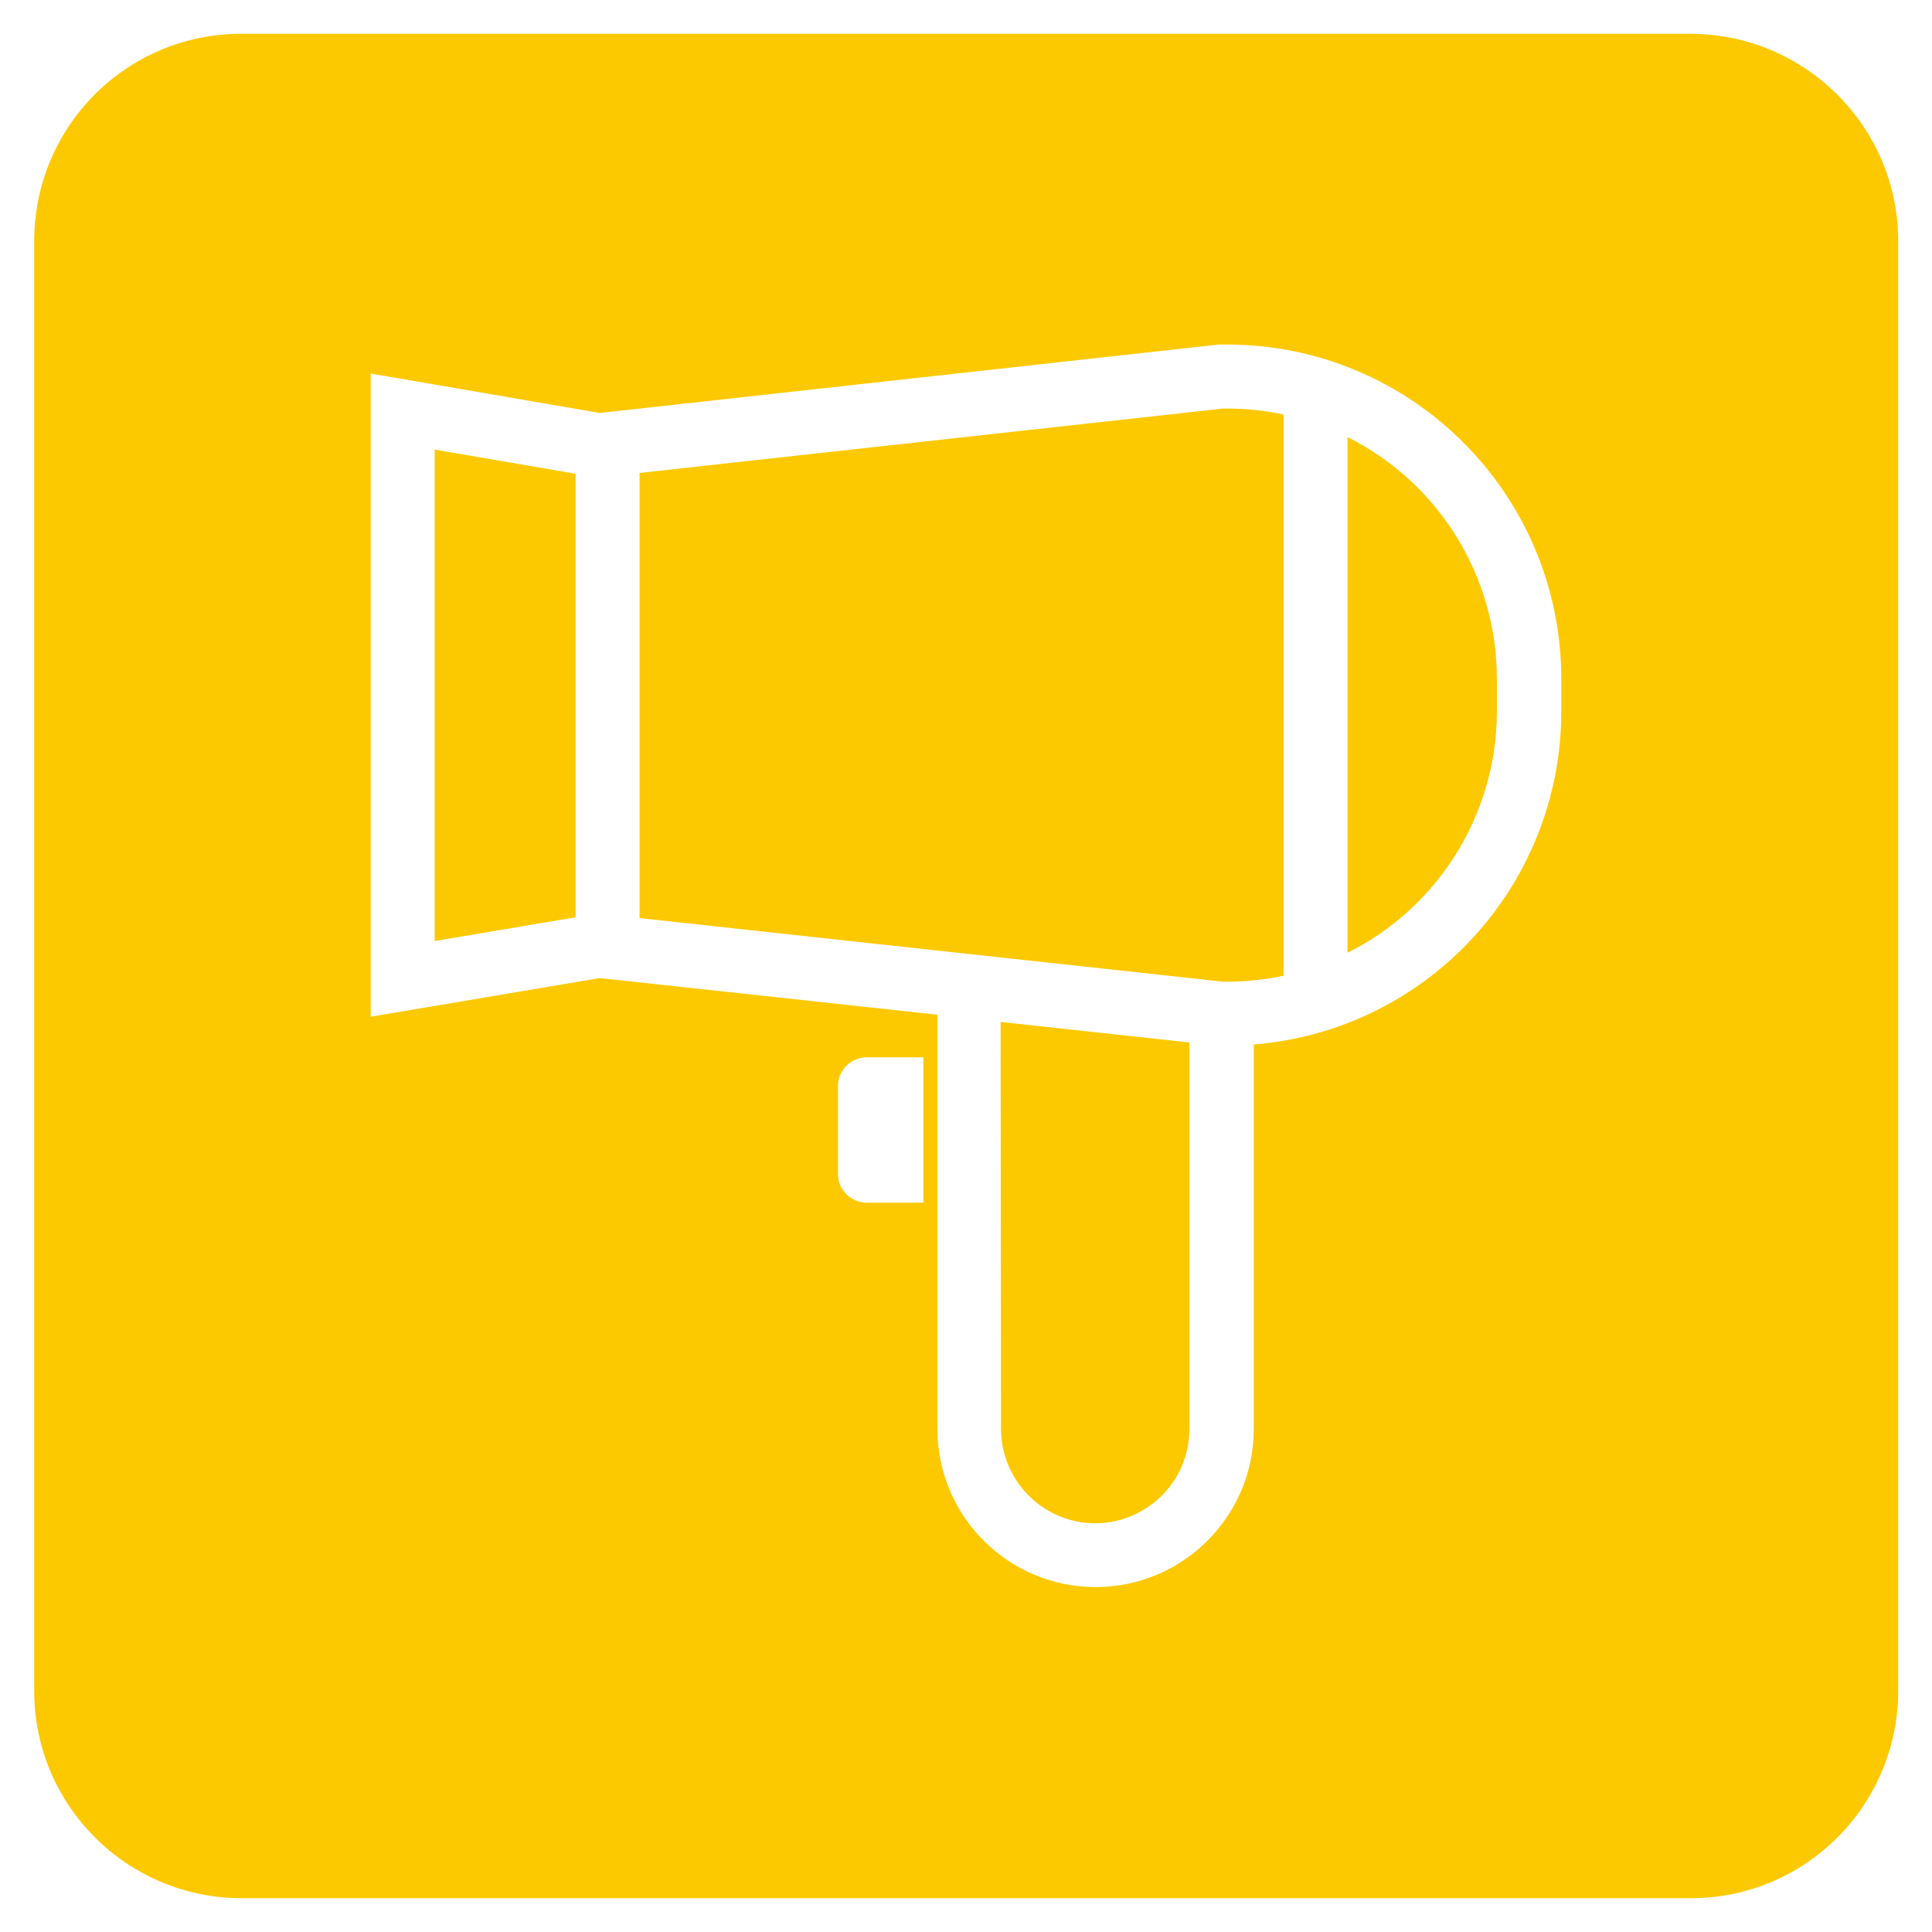 <?xml version="1.0" encoding="utf-8"?>
<!-- Generator: Adobe Illustrator 24.2.3, SVG Export Plug-In . SVG Version: 6.00 Build 0)  -->
<svg version="1.1" id="レイヤー_1" xmlns="http://www.w3.org/2000/svg" xmlns:xlink="http://www.w3.org/1999/xlink" x="0px"
	 y="0px" viewBox="0 0 480 480" style="enable-background:new 0 0 480 480;" xml:space="preserve">
<style type="text/css">
	.st0{fill:#FCC900;}
</style>
<g id="icon9">
	<path class="st0" d="M248.7,355c0,4.7,1.4,9.2,4,13.1c2.6,3.8,6.1,6.7,10.3,8.5c7.3,3.1,15.6,2.3,22.2-2.2
		c6.5-4.3,10.3-11.6,10.3-19.4v-96l-46.9-5.1L248.7,355z"/>
	<polygon class="st0" points="108,233.8 143,227.9 143,117.7 108,111.7 	"/>
	<path class="st0" d="M303.9,101.5l-145,16v110.6l145,15.8h0.9c4.8,0,9.5-0.5,14.1-1.5V103c-4.6-1-9.4-1.5-14.1-1.5
		C304.5,101.5,304.1,101.5,303.9,101.5z"/>
	<path class="st0" d="M334.8,108.6v128.1c22.7-11.3,37.1-34.6,37.1-60v-8C371.9,143.3,357.6,120,334.8,108.6L334.8,108.6z"/>
	<path class="st0" d="M420.1,8.4H59.9c-28.4,0-51.4,23-51.4,51.5v360.2c0,28.4,23,51.4,51.4,51.5h360.2c28.4,0,51.4-23,51.5-51.4
		c0,0,0,0,0,0V59.9C471.6,31.5,448.5,8.5,420.1,8.4C420.1,8.4,420.1,8.4,420.1,8.4z M229.4,298.8h-14.1c-3.9,0-7.1-3.2-7.1-7.1
		v-21.9c0-3.9,3.2-7.1,7.1-7.1h14.1V298.8z M387.9,176.7c0,43.3-33.2,79.3-76.4,82.8V355c0,21.7-17.6,39.3-39.3,39.3
		c-21.7,0-39.3-17.6-39.3-39.3V252.1L149,243l-56.9,9.6V92.8l56.9,9.8l153.8-17h0.4c0.5,0,1.1,0,1.6,0c45.9,0,83.1,37.2,83.1,83.1
		L387.9,176.7z"/>
</g>
</svg>
